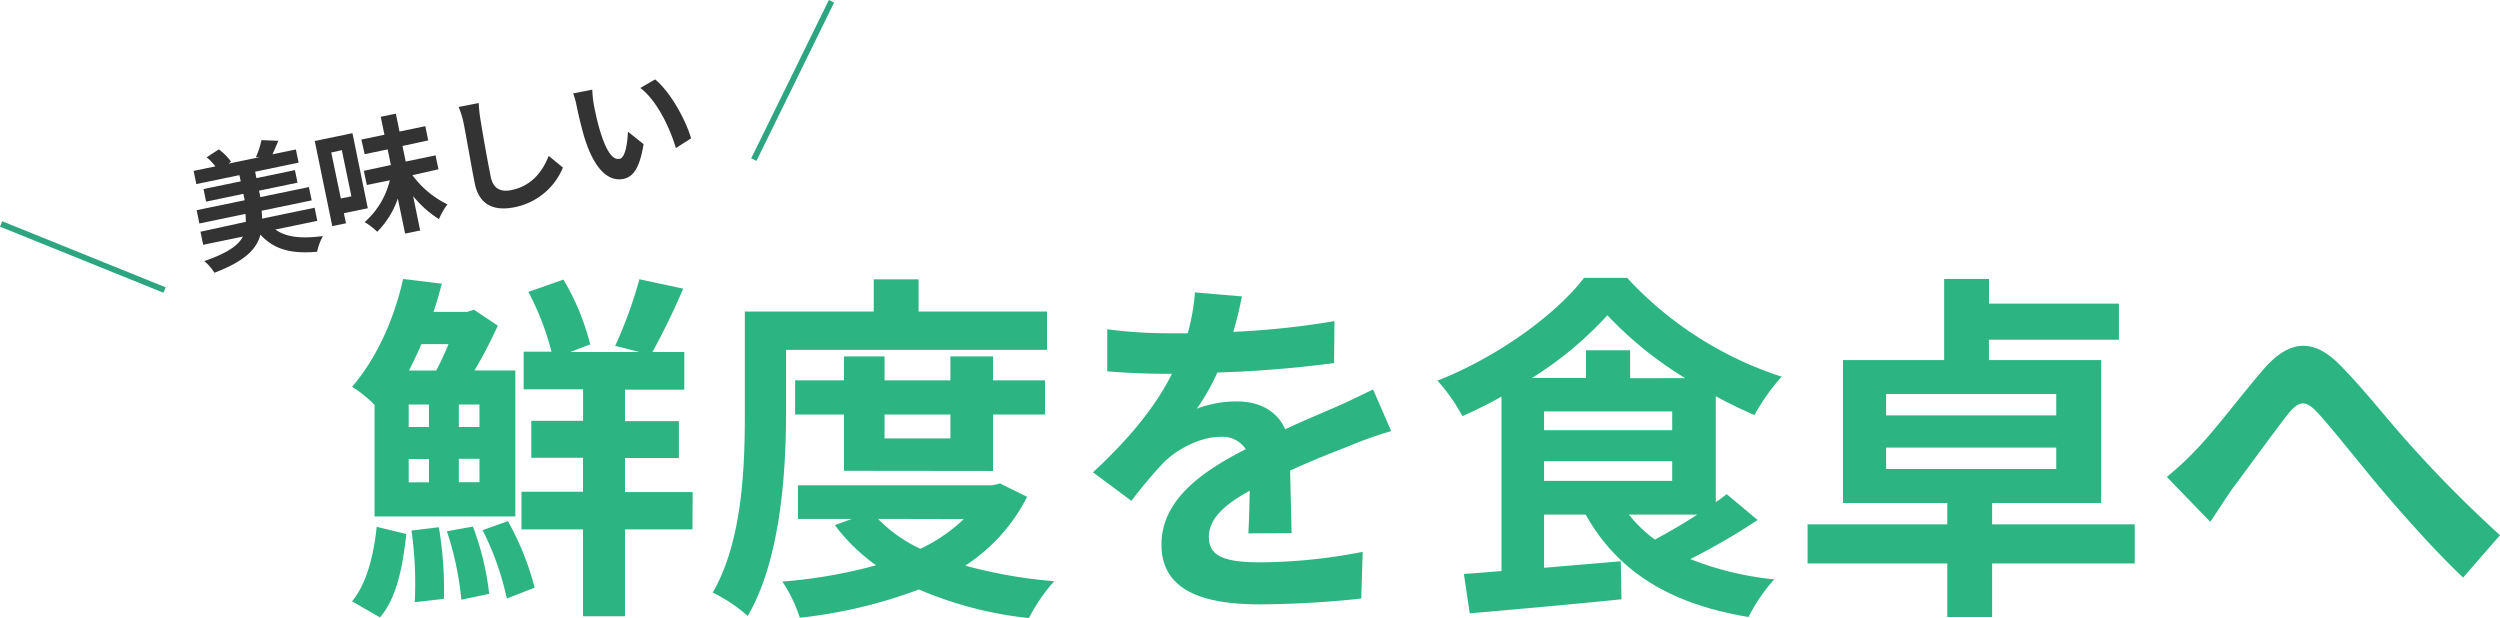<svg xmlns="http://www.w3.org/2000/svg" viewBox="0 0 428.21 105.87"><defs><style>.cls-1{fill:#2cb583;}.cls-2{fill:#333;}.cls-3{fill:#2ca580;stroke:#2ca580;stroke-miterlimit:10;}</style></defs><g id="レイヤー_2" data-name="レイヤー 2"><g id="レイヤー_1-2" data-name="レイヤー 1"><path class="cls-1" d="M64.15,69.35a20.84,20.84,0,0,0-3.85-3.1C65,60.8,67.74,53.67,69.05,47.78l6.63.81c-.43,1.61-.87,3.22-1.43,4.83H80l1.18-.37,4.09,2.73a82.3,82.3,0,0,1-4,7.68h7v25H64.15ZM60.3,103c2.48-3,3.72-7.88,4.22-12.77l5.08,1.24C69,96.88,68,102.4,65.08,105.75ZM70,73.14h3.47V69.29H70Zm0,9.48h3.47v-4H70Zm2.17-23.68c-.62,1.55-1.37,3-2.11,4.52h4.65a44.68,44.68,0,0,0,2.11-4.52Zm3,31.37a64.86,64.86,0,0,1,.87,12.27l-5,.56a64.65,64.65,0,0,0-.56-12.27ZM81,90.19a47.49,47.49,0,0,1,2.79,11.53l-4.77,1a52.54,52.54,0,0,0-2.48-11.72Zm1.12-20.9H78.59v3.85h3.54Zm0,9.3H78.59v4h3.54ZM87,89.26a48.16,48.16,0,0,1,4.58,11.4l-4.77,1.86a48.06,48.06,0,0,0-4.15-11.71Zm31.61,1.42H107.05v14.88H99.86V90.68H89.32V84.23H99.86V78.41H91V72.08h8.87V66.69H89.69V60.24h4.77A46.12,46.12,0,0,0,90.5,50l6-2.11a40.85,40.85,0,0,1,4.59,11.1l-3.41,1.3h11.84l-4.15-1.05a74.72,74.72,0,0,0,4.15-11.41l7.5,1.61a118.49,118.49,0,0,1-5.27,10.85h5.46v6.45H107.05v5.39h9.24v6.33h-9.24v5.82h11.59Z"/><path class="cls-1" d="M134.64,70.72c0,10-.93,25.23-6.57,34.78a26.78,26.78,0,0,0-6-4c5.14-8.8,5.51-21.7,5.51-30.75V53.36h22.08V47.84h7.68v5.52h22v6.57h-44.7ZM175.93,85.1a30.46,30.46,0,0,1-10.6,11.78,82.47,82.47,0,0,0,15.25,2.67,29.32,29.32,0,0,0-4.34,6.32,65.54,65.54,0,0,1-18.85-4.9A83.78,83.78,0,0,1,137,105.81a24.8,24.8,0,0,0-3-6.2,84.87,84.87,0,0,0,16.06-2.79A31.27,31.27,0,0,1,143,89.94l2.91-1.06h-9.23V83.12H170l1.3-.31Zm-31.37-4.46V71h-8.37V65.14h8.37V61.05h6.95v4.09h11.28V61.05h7.31v4.09H179V71H170.1v9.67Zm5.83,8.24A24.79,24.79,0,0,0,157.64,94a28.11,28.11,0,0,0,7.44-5.09ZM151.51,71v4.09h11.28V71Z"/><path class="cls-1" d="M213.82,91.36c.12-1.79.18-4.65.24-7.31-4.52,2.48-7,4.9-7,7.93,0,3.41,2.91,4.34,8.92,4.34a93.7,93.7,0,0,0,17.43-1.8l-.25,8a168.86,168.86,0,0,1-17.36,1c-9.61,0-16.86-2.29-16.86-10.23s7.44-12.77,14.44-16.36a4.79,4.79,0,0,0-4.28-2.11c-3.47,0-7.25,2-9.61,4.22a79.74,79.74,0,0,0-5.7,6.75l-6.57-4.89c6.45-6,10.79-11.41,13.51-16.87H200c-2.48,0-7-.12-10.35-.43V56.4a79.62,79.62,0,0,0,10.78.68h3a34.29,34.29,0,0,0,1.24-7l8.06.69c-.31,1.48-.74,3.59-1.49,6.07A140.06,140.06,0,0,0,228.57,55l-.06,7.19a199.85,199.85,0,0,1-20,1.62A37.57,37.57,0,0,1,205,70a19.12,19.12,0,0,1,6.94-1.24c3.72,0,6.82,1.61,8.19,4.77,3.16-1.49,5.76-2.54,8.3-3.66,2.36-1,4.53-2.11,6.76-3.16l3.1,7.13a67.14,67.14,0,0,0-7.31,2.6c-2.73,1.06-6.2,2.42-10,4.16.07,3.41.19,7.93.25,10.72Z"/><path class="cls-1" d="M301.05,89.07a111.62,111.62,0,0,1-11.53,6.69,53.47,53.47,0,0,0,14.38,3.48,28.9,28.9,0,0,0-4.4,6.44c-13.52-2.23-22.44-7.81-27.9-17.54h-7.13v9.11l13.14-1.11.13,6.51c-9.18.93-18.91,1.79-26,2.41l-1-6.75c1.92-.13,4.09-.31,6.44-.5V67.93c-2.17,1.24-4.46,2.35-6.69,3.35a30.73,30.73,0,0,0-4.28-6.08c10.17-4,20.21-11.22,25.11-17.61h7.38a62.09,62.09,0,0,0,26.47,16.93,34.84,34.84,0,0,0-4.65,6.57c-2.17-.93-4.4-2-6.63-3.22V86c.68-.43,1.3-.93,1.86-1.36Zm-12.4-24.3A64,64,0,0,1,275.32,54a61.77,61.77,0,0,1-12.9,10.73h9.24V60h7.56v4.78Zm-24.18,8.92h21.95V70.47H264.47Zm0,8.68h21.95V79H264.47ZM279,88.14a23,23,0,0,0,4.46,4.28c2.3-1.24,4.9-2.73,7.26-4.28Z"/><path class="cls-1" d="M365.65,96.51H341.22v9.17h-7.68V96.51H309.61v-6.7h23.93V86.16H315.68V61.67H333V47.78h7.69V52h22.25v6.19H340.67v3.48h19.22V86.16H341.22v3.65h24.43ZM323.06,71.15H352.2V67.49H323.06Zm0,9.18H352.2V76.67H323.06Z"/><path class="cls-1" d="M376.32,76.86c2.85-2.92,7.62-9.24,11.41-13.64,4.27-4.9,8.3-5.34,12.77-1,4.15,4.1,9.05,10.42,12.71,14.39a210.69,210.69,0,0,0,15,15.06l-6.32,7.26c-4.41-4.16-9.68-10.05-13.58-14.63S399.94,73.94,397,70.72c-2.17-2.36-3.29-2-5.09.18-2.42,3.1-6.82,9.18-9.42,12.65-1.43,2-2.79,4.22-3.91,5.83l-7.44-7.69A52.5,52.5,0,0,0,376.32,76.86Z"/><path class="cls-2" d="M47.17,39.31c1.83,1.33,4.45,1.62,8.14,1.12a10.27,10.27,0,0,0-1,2.69c-4.54.41-7.44-.45-9.7-2.93-.67,2.54-2.74,4.57-7.89,6.53a7.68,7.68,0,0,0-1.74-2c4-1.38,5.82-2.67,6.63-4.2l-6.81,1.41-.46-2.24L42.1,38c0-.43,0-.87-.06-1.36l-7.89,1.64L33.68,36l8.23-1.7-.23-1.1L35.3,34.54l-.44-2.16,6.38-1.32L41,30l-7.37,1.53-.47-2.26,3.73-.77a9.17,9.17,0,0,0-1.49-1.56l2.07-1.35a8.64,8.64,0,0,1,2.11,2.12l-.45.32,5.34-1.11-.64,0A13.82,13.82,0,0,0,44.78,24l2.9.12c-.36.86-.73,1.66-1,2.31l4-.83.47,2.26-7.45,1.55.22,1.1,6.6-1.37.44,2.15-6.59,1.37.23,1.1,8.31-1.72.48,2.28-8.58,1.78a12.37,12.37,0,0,1,.08,1.35l9-1.87.46,2.25Z"/><path class="cls-2" d="M58.9,36.52l.36,1.73-2.35.48-3-14.58,6.46-1.34L63,35.67Zm-2.16-10.4L58.38,34l1.81-.37-1.64-7.91ZM70.64,30a16.17,16.17,0,0,0,6,5,12.26,12.26,0,0,0-1.45,2.53,18,18,0,0,1-4.43-3.94l1.21,5.89-2.58.53-1.25-6a15,15,0,0,1-3.52,5.69,12.26,12.26,0,0,0-2.16-1.66,13.79,13.79,0,0,0,4.31-7.16l-3.94.81-.51-2.43,4.63-1-.55-2.67-3.94.82L61.9,23.9l3.95-.82L65.21,20l2.59-.53.63,3.06,4.42-.92.5,2.44L68.94,25l.55,2.67,5.11-1.06L75.1,29Z"/><path class="cls-2" d="M82,17.65a22.54,22.54,0,0,0,.31,2.91c.37,2.3,1.21,7.12,1.76,9.77.44,2.15,1.88,2.57,3.52,2.23,3.53-.73,5.35-3.22,6.4-5.86l2.43,2a11.31,11.31,0,0,1-8.25,6.79c-3.49.72-6.07-.34-6.83-4-.59-2.87-1.54-8.51-1.92-10.35a14.16,14.16,0,0,0-.87-2.82Z"/><path class="cls-2" d="M101.73,18a44.74,44.74,0,0,0,1.07,4.5c.94,3,2,5,3.35,4.7,1-.21,1.34-2.89,1.4-4.65l2.69,2.14c-.66,4-1.72,5.59-3.44,5.95-2.33.48-4.81-1.21-6.61-6.81-.6-1.92-1.15-4.39-1.43-5.71A12.48,12.48,0,0,0,98.17,16l3.28-.64A17.83,17.83,0,0,0,101.73,18Zm16.64,5.7-2.6,1.66c-1-3.36-3.22-8.14-6.09-10.29l2.53-1.47C114.75,15.66,117.45,20.47,118.37,23.7Z"/><line class="cls-3" x1="0.19" y1="38.36" x2="28.19" y2="49.68"/><line class="cls-3" x1="142.42" y1="0.22" x2="129.12" y2="27.34"/></g></g></svg>